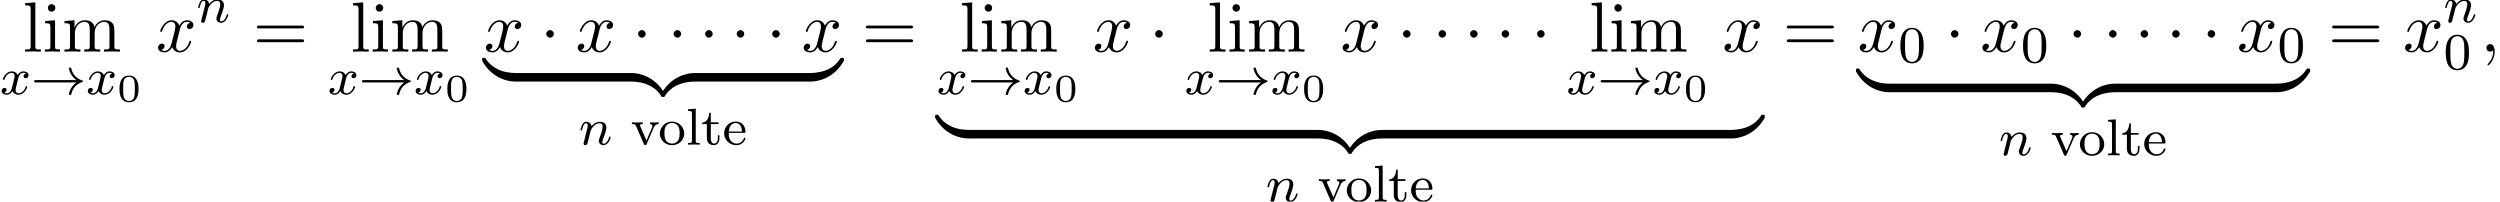 <?xml version='1.0' encoding='UTF-8'?>
<!-- This file was generated by dvisvgm 2.13.3 -->
<svg version='1.1' xmlns='http://www.w3.org/2000/svg' xmlns:xlink='http://www.w3.org/1999/xlink' width='384.211pt' height='30.978pt' viewBox='53.798 85.314 384.211 30.978'>
<defs>
<path id='g0-122' d='M5.018-1.004C5.018-1.298 5.018-1.309 4.789-1.309C3.676-1.309 1.222-.785-.262 1.876V2.051C-.262 2.324-.251 2.335 0 2.335C.207 2.335 .218 2.324 .273 2.247C1.167 .818 2.673 .044 4.887 0C5.018 0 5.018-.076 5.018-.305V-1.004Z'/>
<path id='g0-123' d='M5.171 1.876C3.687-.796 1.233-1.309 .12-1.309C-.109-1.309-.109-1.298-.109-1.004V-.305C-.109-.055-.109 0 .044 0C.709 .011 1.789 .098 2.771 .578C3.949 1.167 4.396 1.855 4.669 2.28C4.702 2.335 4.767 2.335 4.909 2.335C5.16 2.335 5.171 2.324 5.171 2.051V1.876Z'/>
<path id='g0-124' d='M5.018-1.004C5.018-1.255 5.018-1.309 4.865-1.309C4.2-1.32 3.12-1.407 2.138-1.887C.96-2.476 .513-3.164 .24-3.589C.207-3.644 .142-3.644 0-3.644C-.251-3.644-.262-3.633-.262-3.36V-3.185C1.222-.513 3.676 0 4.789 0C5.018 0 5.018-.011 5.018-.305V-1.004Z'/>
<path id='g0-125' d='M5.171-3.36C5.171-3.633 5.16-3.644 4.909-3.644C4.702-3.644 4.691-3.633 4.636-3.556C3.742-2.127 2.236-1.353 .022-1.309C-.109-1.309-.109-1.233-.109-1.004V-.305C-.109-.011-.109 0 .12 0C1.233 0 3.687-.524 5.171-3.185V-3.36Z'/>
<path id='g1-33' d='M6.958-1.809C6.687-1.61 6.44-1.355 6.249-1.068C5.906-.55 5.818-.04 5.818-.008C5.818 .112 5.93 .112 6.001 .112C6.089 .112 6.161 .112 6.185 .008C6.392-.877 6.902-1.546 7.867-1.873C7.93-1.889 7.994-1.913 7.994-1.993S7.922-2.096 7.89-2.104C6.83-2.463 6.368-3.212 6.201-3.913C6.161-4.073 6.161-4.097 6.001-4.097C5.93-4.097 5.818-4.097 5.818-3.977C5.818-3.961 5.898-3.435 6.249-2.909C6.48-2.574 6.759-2.327 6.958-2.176H.773C.646-2.176 .47-2.176 .47-1.993S.646-1.809 .773-1.809H6.958Z'/>
<path id='g7-61' d='M7.495-3.567C7.658-3.567 7.865-3.567 7.865-3.785S7.658-4.004 7.505-4.004H.971C.818-4.004 .611-4.004 .611-3.785S.818-3.567 .982-3.567H7.495ZM7.505-1.451C7.658-1.451 7.865-1.451 7.865-1.669S7.658-1.887 7.495-1.887H.982C.818-1.887 .611-1.887 .611-1.669S.818-1.451 .971-1.451H7.505Z'/>
<path id='g7-105' d='M1.931-4.822L.404-4.702V-4.364C1.113-4.364 1.211-4.298 1.211-3.764V-.829C1.211-.338 1.091-.338 .36-.338V0C.709-.011 1.298-.033 1.56-.033C1.942-.033 2.324-.011 2.695 0V-.338C1.975-.338 1.931-.393 1.931-.818V-4.822ZM1.975-6.72C1.975-7.069 1.702-7.298 1.396-7.298C1.058-7.298 .818-7.004 .818-6.72C.818-6.425 1.058-6.142 1.396-6.142C1.702-6.142 1.975-6.371 1.975-6.72Z'/>
<path id='g7-108' d='M1.931-7.571L.36-7.451V-7.113C1.124-7.113 1.211-7.036 1.211-6.502V-.829C1.211-.338 1.091-.338 .36-.338V0C.72-.011 1.298-.033 1.571-.033S2.378-.011 2.782 0V-.338C2.051-.338 1.931-.338 1.931-.829V-7.571Z'/>
<path id='g7-109' d='M1.2-3.753V-.829C1.2-.338 1.08-.338 .349-.338V0C.731-.011 1.287-.033 1.582-.033C1.865-.033 2.433-.011 2.804 0V-.338C2.073-.338 1.953-.338 1.953-.829V-2.836C1.953-3.971 2.727-4.582 3.425-4.582C4.113-4.582 4.233-3.993 4.233-3.371V-.829C4.233-.338 4.113-.338 3.382-.338V0C3.764-.011 4.32-.033 4.615-.033C4.898-.033 5.465-.011 5.836 0V-.338C5.105-.338 4.985-.338 4.985-.829V-2.836C4.985-3.971 5.76-4.582 6.458-4.582C7.145-4.582 7.265-3.993 7.265-3.371V-.829C7.265-.338 7.145-.338 6.415-.338V0C6.796-.011 7.353-.033 7.647-.033C7.931-.033 8.498-.011 8.869 0V-.338C8.302-.338 8.029-.338 8.018-.665V-2.749C8.018-3.687 8.018-4.025 7.68-4.418C7.527-4.604 7.167-4.822 6.535-4.822C5.618-4.822 5.138-4.167 4.953-3.753C4.8-4.702 3.993-4.822 3.502-4.822C2.705-4.822 2.193-4.353 1.887-3.676V-4.822L.349-4.702V-4.364C1.113-4.364 1.2-4.287 1.2-3.753Z'/>
<path id='g6-48' d='M3.897-2.542C3.897-3.395 3.81-3.913 3.547-4.423C3.196-5.125 2.55-5.3 2.112-5.3C1.108-5.3 .741-4.551 .63-4.328C.343-3.746 .327-2.957 .327-2.542C.327-2.016 .351-1.211 .733-.574C1.1 .016 1.69 .167 2.112 .167C2.495 .167 3.18 .048 3.579-.741C3.873-1.315 3.897-2.024 3.897-2.542ZM2.112-.056C1.841-.056 1.291-.183 1.124-1.02C1.036-1.474 1.036-2.224 1.036-2.638C1.036-3.188 1.036-3.746 1.124-4.184C1.291-4.997 1.913-5.077 2.112-5.077C2.383-5.077 2.933-4.941 3.092-4.216C3.188-3.778 3.188-3.18 3.188-2.638C3.188-2.168 3.188-1.451 3.092-1.004C2.925-.167 2.375-.056 2.112-.056Z'/>
<path id='g6-101' d='M3.292-1.817C3.467-1.817 3.515-1.817 3.515-2C3.515-2.71 3.124-3.555 2-3.555C1.012-3.555 .239-2.734 .239-1.745C.239-.717 1.1 .08 2.104 .08C3.116 .08 3.515-.773 3.515-.956C3.515-.988 3.491-1.068 3.387-1.068C3.3-1.068 3.284-1.012 3.268-.964C2.981-.191 2.295-.167 2.152-.167C1.793-.167 1.427-.335 1.188-.701S.948-1.578 .948-1.817H3.292ZM.956-2.024C1.028-3.14 1.706-3.332 2-3.332C2.933-3.332 2.965-2.208 2.973-2.024H.956Z'/>
<path id='g6-108' d='M1.522-5.531L.335-5.444V-5.181C.877-5.181 .94-5.125 .94-4.734V-.622C.94-.263 .845-.263 .335-.263V0C.646-.024 1.092-.024 1.227-.024C1.387-.024 1.817-.024 2.128 0V-.263C1.618-.263 1.522-.263 1.522-.622V-5.531Z'/>
<path id='g6-111' d='M3.985-1.698C3.985-2.694 3.164-3.555 2.112-3.555S.239-2.694 .239-1.698S1.092 .08 2.112 .08C3.14 .08 3.985-.701 3.985-1.698ZM2.112-.167C1.682-.167 1.347-.375 1.172-.654C.972-.98 .948-1.371 .948-1.769C.948-2.072 .948-2.55 1.196-2.893C1.403-3.172 1.737-3.332 2.112-3.332C2.527-3.332 2.869-3.132 3.053-2.853C3.268-2.519 3.276-2.088 3.276-1.769C3.276-1.403 3.26-.964 3.037-.63C2.821-.311 2.463-.167 2.112-.167Z'/>
<path id='g6-116' d='M1.482-3.172H2.67V-3.435H1.482V-4.902H1.235C1.227-4.176 .901-3.419 .159-3.395V-3.172H.877V-.996C.877-.064 1.594 .08 1.961 .08C2.495 .08 2.813-.399 2.813-.996V-1.443H2.566V-1.012C2.566-.462 2.319-.167 2.016-.167C1.482-.167 1.482-.853 1.482-.98V-3.172Z'/>
<path id='g6-118' d='M3.531-2.614C3.722-3.061 3.993-3.164 4.288-3.172V-3.435C4.009-3.411 3.993-3.411 3.666-3.411C3.595-3.411 3.22-3.411 2.973-3.435V-3.172C3.252-3.156 3.324-2.981 3.324-2.845C3.324-2.766 3.308-2.726 3.276-2.654L2.415-.646L1.474-2.805C1.427-2.909 1.427-2.957 1.427-2.973C1.427-3.172 1.714-3.172 1.849-3.172V-3.435C1.506-3.411 1.132-3.411 .98-3.411C.813-3.411 .43-3.411 .175-3.435V-3.172C.662-3.172 .701-3.124 .821-2.853L2.016-.096C2.072 .024 2.12 .08 2.232 .08S2.399 .016 2.439-.08L3.531-2.614Z'/>
<path id='g3-110' d='M1.594-1.307C1.618-1.427 1.698-1.73 1.722-1.849C1.833-2.279 1.833-2.287 2.016-2.55C2.279-2.941 2.654-3.292 3.188-3.292C3.475-3.292 3.642-3.124 3.642-2.75C3.642-2.311 3.308-1.403 3.156-1.012C3.053-.749 3.053-.701 3.053-.598C3.053-.143 3.427 .08 3.77 .08C4.551 .08 4.878-1.036 4.878-1.14C4.878-1.219 4.814-1.243 4.758-1.243C4.663-1.243 4.647-1.188 4.623-1.108C4.431-.454 4.097-.143 3.794-.143C3.666-.143 3.602-.223 3.602-.406S3.666-.765 3.746-.964C3.866-1.267 4.216-2.184 4.216-2.63C4.216-3.228 3.802-3.515 3.228-3.515C2.582-3.515 2.168-3.124 1.937-2.821C1.881-3.26 1.53-3.515 1.124-3.515C.837-3.515 .638-3.332 .51-3.084C.319-2.71 .239-2.311 .239-2.295C.239-2.224 .295-2.192 .359-2.192C.462-2.192 .47-2.224 .526-2.431C.622-2.821 .765-3.292 1.1-3.292C1.307-3.292 1.355-3.092 1.355-2.917C1.355-2.774 1.315-2.622 1.251-2.359C1.235-2.295 1.116-1.825 1.084-1.714L.789-.518C.757-.399 .709-.199 .709-.167C.709 .016 .861 .08 .964 .08C1.108 .08 1.227-.016 1.283-.112C1.307-.159 1.371-.43 1.411-.598L1.594-1.307Z'/>
<path id='g3-120' d='M3.993-3.18C3.642-3.092 3.626-2.782 3.626-2.75C3.626-2.574 3.762-2.455 3.937-2.455S4.384-2.59 4.384-2.933C4.384-3.387 3.881-3.515 3.587-3.515C3.212-3.515 2.909-3.252 2.726-2.941C2.55-3.363 2.136-3.515 1.809-3.515C.94-3.515 .454-2.519 .454-2.295C.454-2.224 .51-2.192 .574-2.192C.669-2.192 .685-2.232 .709-2.327C.893-2.909 1.371-3.292 1.785-3.292C2.096-3.292 2.248-3.068 2.248-2.782C2.248-2.622 2.152-2.256 2.088-2C2.032-1.769 1.857-1.06 1.817-.909C1.706-.478 1.419-.143 1.06-.143C1.028-.143 .821-.143 .654-.255C1.02-.343 1.02-.677 1.02-.685C1.02-.869 .877-.98 .701-.98C.486-.98 .255-.797 .255-.494C.255-.128 .646 .08 1.052 .08C1.474 .08 1.769-.239 1.913-.494C2.088-.104 2.455 .08 2.837 .08C3.706 .08 4.184-.917 4.184-1.14C4.184-1.219 4.121-1.243 4.065-1.243C3.969-1.243 3.953-1.188 3.929-1.108C3.77-.574 3.316-.143 2.853-.143C2.59-.143 2.399-.319 2.399-.654C2.399-.813 2.447-.996 2.558-1.443C2.614-1.682 2.79-2.383 2.829-2.534C2.941-2.949 3.22-3.292 3.579-3.292C3.618-3.292 3.826-3.292 3.993-3.18Z'/>
<path id='g5-48' d='M3.288-1.907C3.288-2.343 3.288-3.975 1.823-3.975S.359-2.343 .359-1.907C.359-1.476 .359 .126 1.823 .126S3.288-1.476 3.288-1.907ZM1.823-.066C1.572-.066 1.166-.185 1.022-.681C.927-1.028 .927-1.614 .927-1.985C.927-2.385 .927-2.845 1.01-3.168C1.16-3.706 1.614-3.784 1.823-3.784C2.098-3.784 2.493-3.652 2.624-3.198C2.714-2.881 2.72-2.445 2.72-1.985C2.72-1.602 2.72-.998 2.618-.664C2.451-.143 2.02-.066 1.823-.066Z'/>
<path id='g2-1' d='M2.095-2.727C2.095-3.044 1.833-3.305 1.516-3.305S.938-3.044 .938-2.727S1.2-2.149 1.516-2.149S2.095-2.411 2.095-2.727Z'/>
<path id='g4-59' d='M2.215-.011C2.215-.731 1.942-1.156 1.516-1.156C1.156-1.156 .938-.884 .938-.578C.938-.284 1.156 0 1.516 0C1.647 0 1.789-.044 1.898-.142C1.931-.164 1.942-.175 1.953-.175S1.975-.164 1.975-.011C1.975 .796 1.593 1.451 1.233 1.811C1.113 1.931 1.113 1.953 1.113 1.985C1.113 2.062 1.167 2.105 1.222 2.105C1.342 2.105 2.215 1.265 2.215-.011Z'/>
<path id='g4-120' d='M3.644-3.295C3.709-3.578 3.96-4.582 4.724-4.582C4.778-4.582 5.04-4.582 5.269-4.44C4.964-4.385 4.745-4.113 4.745-3.851C4.745-3.676 4.865-3.469 5.16-3.469C5.4-3.469 5.749-3.665 5.749-4.102C5.749-4.669 5.105-4.822 4.735-4.822C4.102-4.822 3.72-4.244 3.589-3.993C3.316-4.713 2.727-4.822 2.411-4.822C1.276-4.822 .655-3.415 .655-3.142C.655-3.033 .764-3.033 .785-3.033C.873-3.033 .905-3.055 .927-3.153C1.298-4.309 2.018-4.582 2.389-4.582C2.596-4.582 2.978-4.484 2.978-3.851C2.978-3.513 2.793-2.782 2.389-1.255C2.215-.578 1.833-.12 1.353-.12C1.287-.12 1.036-.12 .807-.262C1.08-.316 1.32-.545 1.32-.851C1.32-1.145 1.08-1.233 .916-1.233C.589-1.233 .316-.949 .316-.6C.316-.098 .862 .12 1.342 .12C2.062 .12 2.455-.644 2.487-.709C2.618-.305 3.011 .12 3.665 .12C4.789 .12 5.411-1.287 5.411-1.56C5.411-1.669 5.313-1.669 5.28-1.669C5.182-1.669 5.16-1.625 5.138-1.549C4.778-.382 4.036-.12 3.687-.12C3.262-.12 3.087-.469 3.087-.84C3.087-1.08 3.153-1.32 3.273-1.8L3.644-3.295Z'/>
</defs>
<g id='page1'>
<use x='57.299' y='93.25' xlink:href='#g7-108'/>
<use x='60.329' y='93.25' xlink:href='#g7-105'/>
<use x='63.36' y='93.25' xlink:href='#g7-109'/>
<use x='53.798' y='99.796' xlink:href='#g3-120'/>
<use x='58.565' y='99.796' xlink:href='#g1-33'/>
<use x='67.034' y='99.796' xlink:href='#g3-120'/>
<use x='71.8' y='100.903' xlink:href='#g5-48'/>
<use x='77.77' y='93.25' xlink:href='#g4-120'/>
<use x='84.004' y='88.746' xlink:href='#g3-110'/>
<use x='92.671' y='93.25' xlink:href='#g7-61'/>
<use x='107.687' y='93.25' xlink:href='#g7-108'/>
<use x='110.717' y='93.25' xlink:href='#g7-105'/>
<use x='113.748' y='93.25' xlink:href='#g7-109'/>
<use x='104.186' y='99.796' xlink:href='#g3-120'/>
<use x='108.953' y='99.796' xlink:href='#g1-33'/>
<use x='117.421' y='99.796' xlink:href='#g3-120'/>
<use x='122.188' y='100.903' xlink:href='#g5-48'/>
<use x='128.158' y='93.25' xlink:href='#g4-120'/>
<use x='136.817' y='93.25' xlink:href='#g2-1'/>
<use x='142.271' y='93.25' xlink:href='#g4-120'/>
<use x='150.93' y='93.25' xlink:href='#g2-1'/>
<use x='156.385' y='93.25' xlink:href='#g2-1'/>
<use x='161.233' y='93.25' xlink:href='#g2-1'/>
<use x='166.082' y='93.25' xlink:href='#g2-1'/>
<use x='171.536' y='93.25' xlink:href='#g2-1'/>
<use x='176.991' y='93.25' xlink:href='#g4-120'/>
<use x='128.158' y='97.847' xlink:href='#g0-124'/>
<rect x='133.067' y='96.538' height='1.309' width='17.716'/>
<use x='150.782' y='97.847' xlink:href='#g0-123'/>
<use x='155.691' y='97.847' xlink:href='#g0-122'/>
<rect x='160.601' y='96.538' height='1.309' width='17.716'/>
<use x='178.316' y='97.847' xlink:href='#g0-125'/>
<use x='142.772' y='107.549' xlink:href='#g3-110'/>
<use x='150.733' y='107.549' xlink:href='#g6-118'/>
<use x='154.967' y='107.549' xlink:href='#g6-111'/>
<use x='159.201' y='107.549' xlink:href='#g6-108'/>
<use x='161.554' y='107.549' xlink:href='#g6-116'/>
<use x='164.847' y='107.549' xlink:href='#g6-101'/>
<use x='186.256' y='93.25' xlink:href='#g7-61'/>
<use x='201.272' y='93.25' xlink:href='#g7-108'/>
<use x='204.302' y='93.25' xlink:href='#g7-105'/>
<use x='207.332' y='93.25' xlink:href='#g7-109'/>
<use x='197.771' y='99.796' xlink:href='#g3-120'/>
<use x='202.538' y='99.796' xlink:href='#g1-33'/>
<use x='211.006' y='99.796' xlink:href='#g3-120'/>
<use x='215.773' y='100.903' xlink:href='#g5-48'/>
<use x='221.742' y='93.25' xlink:href='#g4-120'/>
<use x='230.401' y='93.25' xlink:href='#g2-1'/>
<use x='239.357' y='93.25' xlink:href='#g7-108'/>
<use x='242.387' y='93.25' xlink:href='#g7-105'/>
<use x='245.417' y='93.25' xlink:href='#g7-109'/>
<use x='235.856' y='99.796' xlink:href='#g3-120'/>
<use x='240.623' y='99.796' xlink:href='#g1-33'/>
<use x='249.091' y='99.796' xlink:href='#g3-120'/>
<use x='253.858' y='100.903' xlink:href='#g5-48'/>
<use x='259.827' y='93.25' xlink:href='#g4-120'/>
<use x='268.486' y='93.25' xlink:href='#g2-1'/>
<use x='273.941' y='93.25' xlink:href='#g2-1'/>
<use x='278.789' y='93.25' xlink:href='#g2-1'/>
<use x='283.638' y='93.25' xlink:href='#g2-1'/>
<use x='289.092' y='93.25' xlink:href='#g2-1'/>
<use x='298.047' y='93.25' xlink:href='#g7-108'/>
<use x='301.078' y='93.25' xlink:href='#g7-105'/>
<use x='304.108' y='93.25' xlink:href='#g7-109'/>
<use x='294.547' y='99.796' xlink:href='#g3-120'/>
<use x='299.313' y='99.796' xlink:href='#g1-33'/>
<use x='307.782' y='99.796' xlink:href='#g3-120'/>
<use x='312.549' y='100.903' xlink:href='#g5-48'/>
<use x='318.518' y='93.25' xlink:href='#g4-120'/>
<use x='197.771' y='106.591' xlink:href='#g0-124'/>
<rect x='202.68' y='105.281' height='1.309' width='53.673'/>
<use x='256.353' y='106.591' xlink:href='#g0-123'/>
<use x='261.262' y='106.591' xlink:href='#g0-122'/>
<rect x='266.171' y='105.281' height='1.309' width='53.673'/>
<use x='319.844' y='106.591' xlink:href='#g0-125'/>
<use x='248.342' y='116.292' xlink:href='#g3-110'/>
<use x='256.303' y='116.292' xlink:href='#g6-118'/>
<use x='260.538' y='116.292' xlink:href='#g6-111'/>
<use x='264.772' y='116.292' xlink:href='#g6-108'/>
<use x='267.124' y='116.292' xlink:href='#g6-116'/>
<use x='270.417' y='116.292' xlink:href='#g6-101'/>
<use x='327.783' y='93.25' xlink:href='#g7-61'/>
<use x='339.298' y='93.25' xlink:href='#g4-120'/>
<use x='345.533' y='94.887' xlink:href='#g6-48'/>
<use x='352.689' y='93.25' xlink:href='#g2-1'/>
<use x='358.144' y='93.25' xlink:href='#g4-120'/>
<use x='364.379' y='94.887' xlink:href='#g6-48'/>
<use x='371.535' y='93.25' xlink:href='#g2-1'/>
<use x='376.99' y='93.25' xlink:href='#g2-1'/>
<use x='381.838' y='93.25' xlink:href='#g2-1'/>
<use x='386.687' y='93.25' xlink:href='#g2-1'/>
<use x='392.141' y='93.25' xlink:href='#g2-1'/>
<use x='397.596' y='93.25' xlink:href='#g4-120'/>
<use x='403.831' y='94.887' xlink:href='#g6-48'/>
<use x='339.298' y='99.484' xlink:href='#g0-124'/>
<rect x='344.207' y='98.175' height='1.309' width='24.814'/>
<use x='369.021' y='99.484' xlink:href='#g0-123'/>
<use x='373.931' y='99.484' xlink:href='#g0-122'/>
<rect x='378.84' y='98.175' height='1.309' width='24.814'/>
<use x='403.654' y='99.484' xlink:href='#g0-125'/>
<use x='361.011' y='109.185' xlink:href='#g3-110'/>
<use x='368.972' y='109.185' xlink:href='#g6-118'/>
<use x='373.206' y='109.185' xlink:href='#g6-111'/>
<use x='377.441' y='109.185' xlink:href='#g6-108'/>
<use x='379.793' y='109.185' xlink:href='#g6-116'/>
<use x='383.086' y='109.185' xlink:href='#g6-101'/>
<use x='411.593' y='93.25' xlink:href='#g7-61'/>
<use x='423.108' y='93.25' xlink:href='#g4-120'/>
<use x='429.343' y='88.746' xlink:href='#g3-110'/>
<use x='429.343' y='95.947' xlink:href='#g6-48'/>
<use x='434.979' y='93.25' xlink:href='#g4-59'/>
</g>
</svg><!--Rendered by QuickLaTeX.com-->